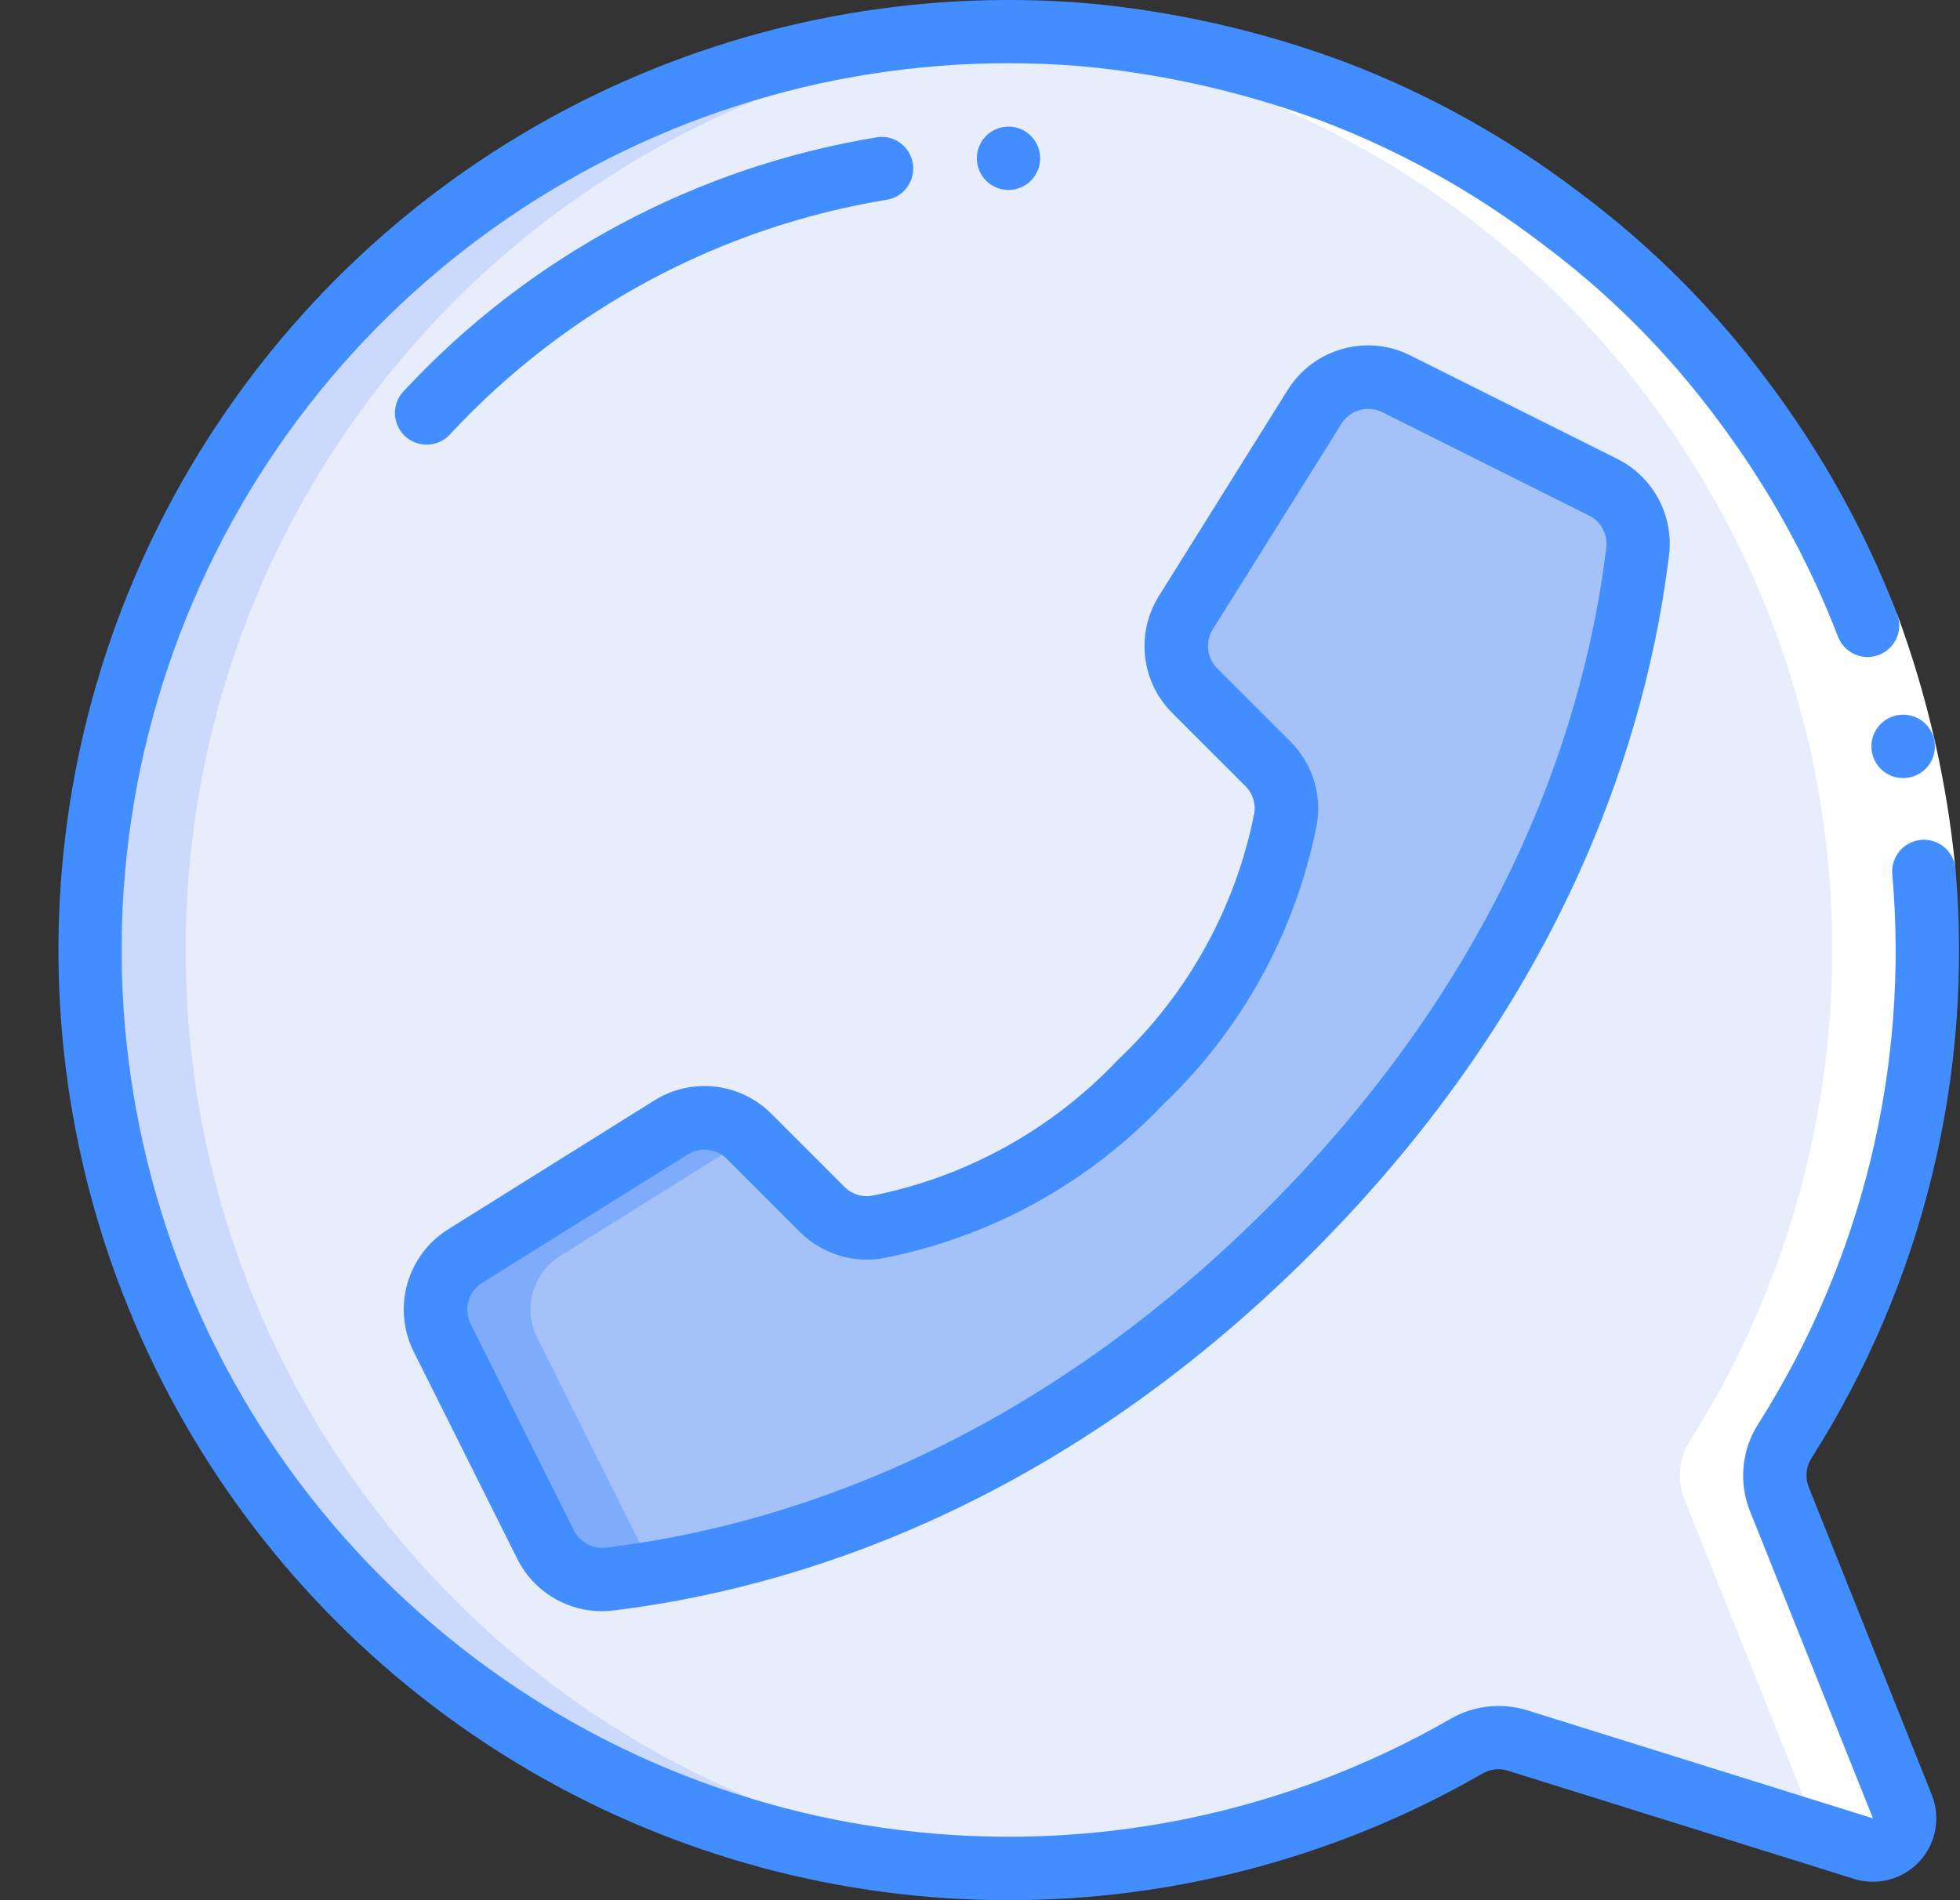 <svg width="33" height="32" viewBox="0 0 33 32" fill="none" xmlns="http://www.w3.org/2000/svg">
<rect x="0" y="0" width="33" height="32" fill="#333333" stroke="none"/>
<path d="M18.233 0.582C23.628 1.02 28.402 4.247 30.82 9.09C33.237 13.932 32.947 19.687 30.055 24.262C29.867 24.553 29.83 24.918 29.956 25.241L32.03 30.425C32.106 30.616 32.066 30.834 31.926 30.985C31.786 31.136 31.572 31.193 31.376 31.131L25.544 29.309C25.256 29.221 24.945 29.258 24.686 29.41C18.919 32.723 11.679 31.977 6.707 27.559C1.736 23.14 0.146 16.038 2.759 9.921C5.373 3.805 11.604 0.044 18.233 0.582Z" fill="#E8EDFC"/>
<path d="M17.774 0.558C9.594 0.992 3.171 7.728 3.126 15.918C3.081 24.11 9.429 30.915 17.604 31.439C17.639 31.439 17.673 31.439 17.708 31.439C17.14 31.47 16.571 31.47 16.004 31.439C7.561 30.844 1.165 23.575 1.649 15.125C2.133 6.676 9.319 0.185 17.774 0.558Z" fill="#CAD9FC"/>
<path d="M19.205 18.224C20.461 17.034 21.314 15.481 21.647 13.783C21.702 13.445 21.59 13.103 21.347 12.863L20.12 11.636C19.767 11.285 19.703 10.736 19.967 10.314L22.129 6.854C22.421 6.387 23.019 6.219 23.511 6.465L26.989 8.204C27.391 8.403 27.625 8.833 27.573 9.279C27.314 11.418 26.323 16.111 21.706 20.728C17.089 25.345 12.396 26.335 10.257 26.595C9.812 26.646 9.383 26.413 9.184 26.012L7.445 22.534C7.2 22.042 7.368 21.444 7.834 21.152L11.294 18.986C11.716 18.723 12.263 18.785 12.615 19.136L13.841 20.363C14.081 20.606 14.424 20.718 14.761 20.663C16.46 20.332 18.013 19.479 19.205 18.224Z" fill="#A4C2F7"/>
<path d="M7.834 21.15L11.294 18.986C11.716 18.723 12.263 18.785 12.614 19.136L12.63 19.151L9.434 21.149C8.968 21.44 8.8 22.038 9.046 22.53L10.784 26.008C10.878 26.192 11.023 26.345 11.202 26.448C10.849 26.512 10.532 26.555 10.258 26.591C9.813 26.642 9.383 26.409 9.184 26.008L7.446 22.53C7.201 22.039 7.369 21.441 7.834 21.15Z" fill="#7FACFA"/>
<path d="M29.956 25.239L32.03 30.425C32.106 30.616 32.066 30.834 31.926 30.985C31.786 31.136 31.572 31.193 31.376 31.131L30.42 30.833C30.479 30.704 30.482 30.556 30.429 30.425L28.356 25.239C28.23 24.916 28.267 24.552 28.455 24.261C31.397 19.61 31.645 13.746 29.107 8.862C26.569 3.979 21.628 0.812 16.131 0.546C21.912 0.23 27.387 3.168 30.318 8.161C33.25 13.154 33.149 19.366 30.055 24.261C29.867 24.552 29.83 24.916 29.956 25.239Z" fill="white"/>
<path d="M31.942 10.342L30.945 10.721C31.42 12.01 31.727 13.354 31.86 14.721L32.923 14.633C32.782 13.166 32.452 11.724 31.942 10.342Z" fill="white"/>
<path d="M19.741 12.011C19.211 11.486 19.118 10.663 19.515 10.032L21.678 6.571C22.113 5.869 23.013 5.615 23.75 5.988L27.228 7.727C27.83 8.027 28.18 8.673 28.102 9.342C27.741 12.322 26.404 16.783 22.084 21.103C17.763 25.422 13.303 26.76 10.322 27.122C9.653 27.201 9.006 26.851 8.707 26.247L6.969 22.77C6.597 22.032 6.85 21.133 7.552 20.698L11.012 18.535C11.643 18.137 12.466 18.231 12.991 18.76L14.218 19.987C14.336 20.108 14.506 20.164 14.673 20.138C16.262 19.825 17.714 19.023 18.825 17.845C20.004 16.733 20.805 15.281 21.119 13.691C21.144 13.525 21.088 13.355 20.968 13.237L19.741 12.011ZM22.173 13.871C21.822 15.679 20.917 17.332 19.582 18.602C18.313 19.936 16.66 20.842 14.852 21.192C14.344 21.275 13.828 21.108 13.465 20.743L12.239 19.517C12.063 19.341 11.789 19.31 11.579 19.442L8.118 21.604C7.885 21.75 7.801 22.049 7.924 22.295L9.663 25.772C9.762 25.971 9.975 26.088 10.196 26.064C13.011 25.724 17.227 24.455 21.332 20.351C25.437 16.246 26.705 12.031 27.046 9.215C27.07 8.994 26.953 8.78 26.753 8.682L23.276 6.943C23.202 6.906 23.12 6.886 23.037 6.886C22.853 6.887 22.683 6.981 22.585 7.137L20.42 10.597C20.288 10.807 20.32 11.081 20.495 11.256L21.722 12.483C22.088 12.845 22.256 13.363 22.173 13.871Z" fill="#428DFF"/>
<path d="M32.041 13.103C32.336 13.104 32.576 12.867 32.578 12.572C32.579 12.277 32.341 12.037 32.047 12.036H32.041C31.747 12.036 31.508 12.275 31.508 12.569C31.508 12.864 31.747 13.103 32.041 13.103Z" fill="#428DFF"/>
<path d="M30.452 25.041L32.525 30.226C32.678 30.608 32.597 31.045 32.318 31.347C32.038 31.649 31.609 31.764 31.216 31.641L25.384 29.818C25.239 29.773 25.082 29.793 24.952 29.872C22.526 31.269 19.774 32.003 16.974 32C16.641 32 16.306 31.989 15.971 31.969C10.233 31.605 5.132 28.19 2.608 23.024C0.084 17.858 0.526 11.735 3.766 6.985C7.006 2.235 12.545 -0.412 18.275 0.052C19.775 0.187 21.25 0.523 22.66 1.05C24.066 1.587 25.388 2.324 26.585 3.236C27.793 4.134 28.863 5.205 29.759 6.413C30.666 7.615 31.4 8.938 31.942 10.342C31.994 10.477 31.989 10.627 31.927 10.758C31.866 10.889 31.754 10.989 31.617 11.035C31.345 11.129 31.047 10.989 30.945 10.719C30.439 9.409 29.753 8.175 28.908 7.053C28.07 5.924 27.07 4.924 25.94 4.087C24.823 3.235 23.589 2.547 22.276 2.045C20.962 1.555 19.589 1.242 18.192 1.114C11.79 0.594 5.774 4.224 3.25 10.13C0.726 16.035 2.261 22.893 7.061 27.16C11.861 31.426 18.851 32.146 24.42 28.948C24.808 28.722 25.273 28.669 25.703 28.799L31.535 30.622L29.46 25.439C29.271 24.957 29.325 24.414 29.604 23.978C31.352 21.224 32.145 17.97 31.86 14.719C31.836 14.426 32.054 14.168 32.348 14.143C32.641 14.119 32.899 14.337 32.924 14.631C33.228 18.112 32.378 21.596 30.505 24.547C30.408 24.693 30.388 24.877 30.452 25.041Z" fill="#428DFF"/>
<path d="M7.58 7.311C7.451 7.454 7.255 7.517 7.068 7.475C6.88 7.434 6.729 7.294 6.673 7.11C6.617 6.926 6.664 6.726 6.797 6.587C8.91 4.311 11.723 2.805 14.789 2.308C15.07 2.279 15.324 2.475 15.369 2.754C15.414 3.032 15.234 3.298 14.958 3.359C12.127 3.818 9.531 5.209 7.58 7.311Z" fill="#428DFF"/>
<path d="M16.98 3.199C16.685 3.199 16.447 2.96 16.447 2.666C16.447 2.371 16.685 2.132 16.98 2.132C17.274 2.132 17.513 2.371 17.513 2.666C17.513 2.96 17.274 3.199 16.98 3.199Z" fill="#428DFF"/>
</svg>
